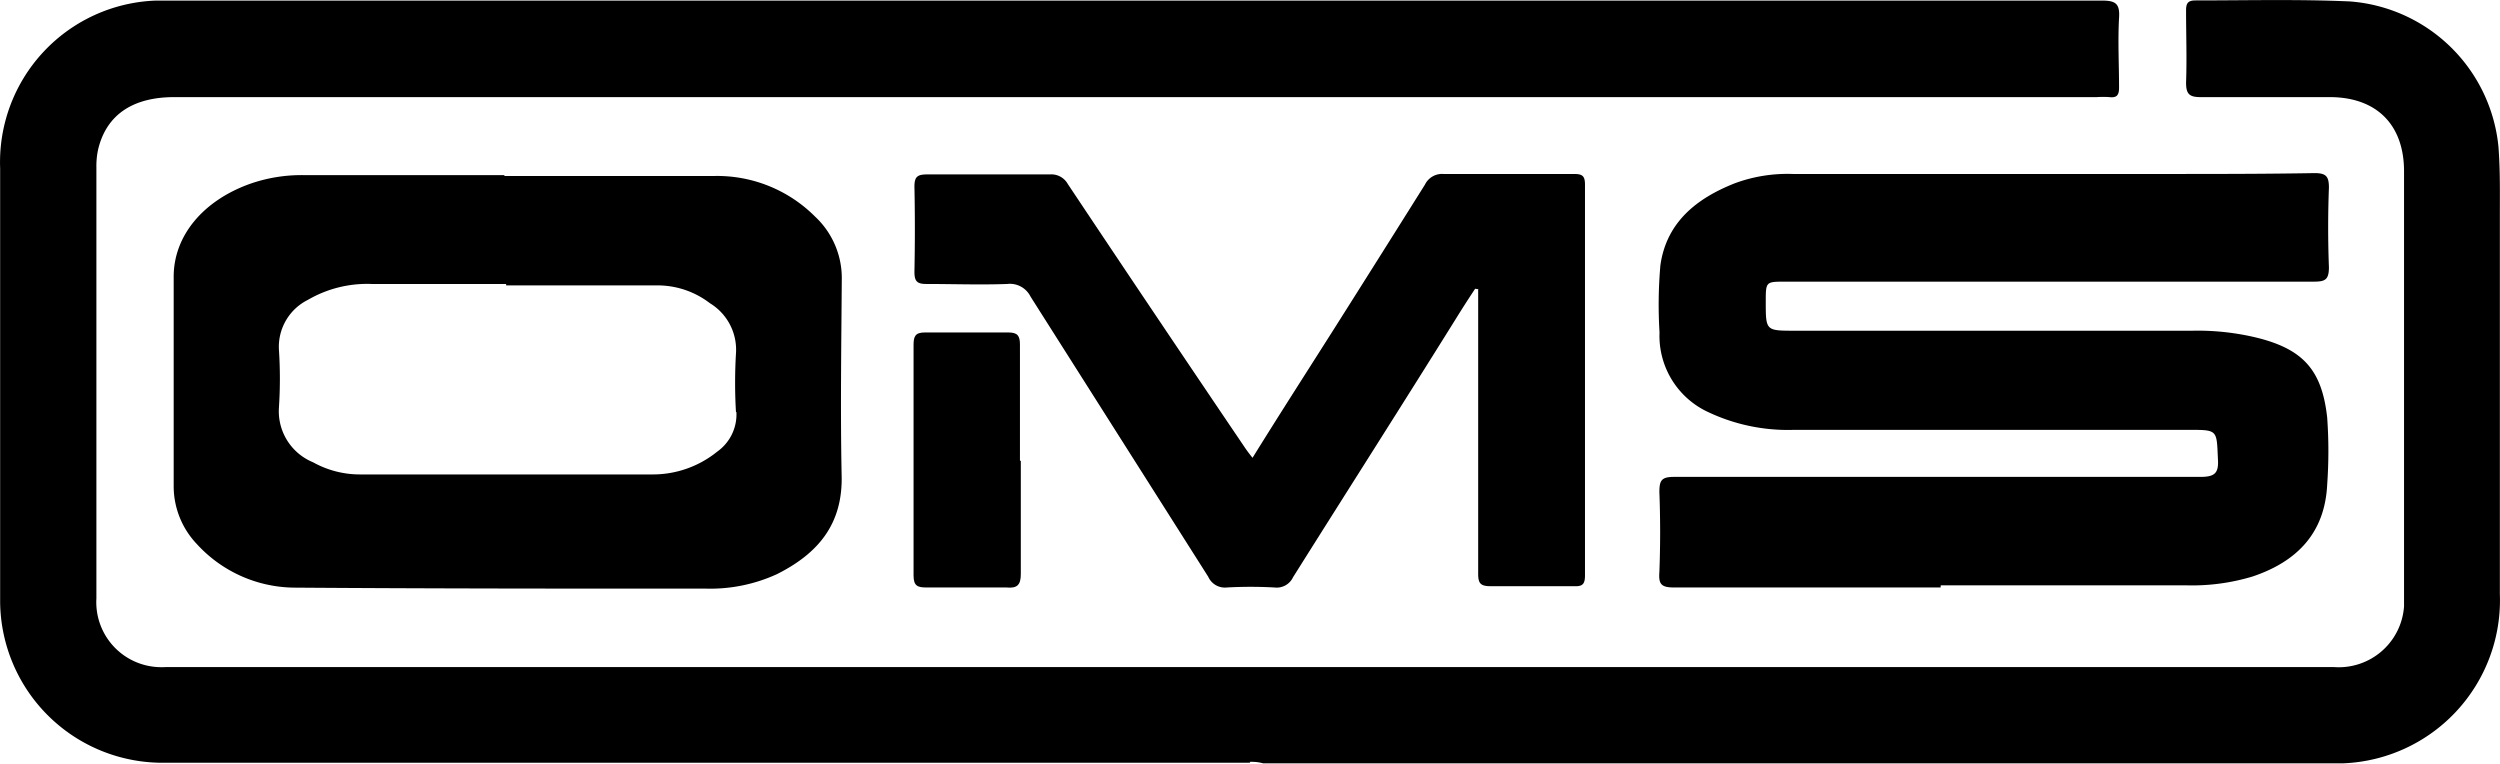 <svg id="Ebene_1" data-name="Ebene 1" xmlns="http://www.w3.org/2000/svg" viewBox="0 0 172.73 52.8" width="172.73px" height="52.8px">
  <g>
    <path d="M112.11,82.35h-75A11.22,11.22,0,0,1,25.74,71.28v-30A11.17,11.17,0,0,1,36.51,29.69c.24,0,.49,0,.74,0H170.92c.93,0,1.29.16,1.22,1.19-.09,1.61,0,3.22,0,4.83,0,.52-.16.71-.67.65a6.32,6.32,0,0,0-.87,0H37.77c-2.87,0-4.67,1.22-5.25,3.57a5.34,5.34,0,0,0-.13,1.26V71a4.49,4.49,0,0,0,4.24,4.74,5.23,5.23,0,0,0,.56,0H187a4.52,4.52,0,0,0,4.83-4.19c0-.2,0-.41,0-.61V41.48c0-3.19-1.87-5.09-5.06-5.12h-9c-.78,0-1-.22-1-1,.06-1.67,0-3.35,0-5,0-.48.13-.68.64-.68,3.58,0,7.15-.09,10.7.07a11.16,11.16,0,0,1,10.24,10c.13,1.64.1,3.28.1,4.93v26a11.28,11.28,0,0,1-10.83,11.71H113a2.92,2.92,0,0,0-.93-.1" transform="translate(-25.73 -29.65)"/>
    <path d="M159.81,70.24H141.38c-.9,0-1.06-.26-1-1.07.07-1.83.07-3.67,0-5.51,0-.8.13-1.06,1-1.06h36.37c1,0,1.29-.25,1.22-1.25-.09-2,0-2-2-2H149.66a12.88,12.88,0,0,1-5.89-1.22,5.8,5.8,0,0,1-3.38-5.51,31.24,31.24,0,0,1,.06-4.64c.42-3,2.54-4.64,5.15-5.67a10.5,10.5,0,0,1,4-.64h25.63c3.48,0,7,0,10.41-.06.8,0,1,.22,1,1-.07,1.83-.07,3.67,0,5.5,0,.91-.29,1-1.1,1H149.08c-1.35,0-1.35,0-1.35,1.39,0,2,0,2,2,2h27.48a17.34,17.34,0,0,1,4.48.49c3.19.8,4.47,2.25,4.83,5.51a32.52,32.52,0,0,1,0,4.63c-.16,3.35-2.09,5.32-5.15,6.35a14.46,14.46,0,0,1-4.67.61H159.82" transform="translate(-25.73 -29.65)"/>
    <path d="M127.63,49.63c-.45.68-.9,1.38-1.32,2.06-3.74,6-7.5,11.89-11.24,17.84a1.25,1.25,0,0,1-1.29.71,29.91,29.91,0,0,0-3.28,0,1.26,1.26,0,0,1-1.29-.74L96.93,50.14a1.59,1.59,0,0,0-1.61-.87c-1.86.07-3.73,0-5.6,0-.64,0-.81-.2-.81-.84q.06-3,0-5.89c0-.71.23-.84.91-.84h8.47a1.3,1.3,0,0,1,1.22.67q6,9,12.14,18.07a10.1,10.1,0,0,0,.62.84c1.86-3,3.7-5.86,5.54-8.76,2.12-3.35,4.25-6.73,6.37-10.11a1.32,1.32,0,0,1,1.29-.74h9c.58,0,.77.12.77.74v27c0,.58-.16.77-.74.74h-5.8c-.71,0-.84-.23-.84-.87V49.6c-.06.06-.12,0-.19,0" transform="translate(-25.73 -29.65)"/>
    <path d="M96.26,61.51v7.8c0,.77-.26,1-1,.93h-5.5c-.62,0-.91-.09-.91-.83V53.49c0-.58.1-.87.78-.87h5.76c.65,0,.81.23.81.84v8" transform="translate(-25.73 -29.65)"/>
    <path d="M83.89,49a5.81,5.81,0,0,0-1.84-4.38,9.56,9.56,0,0,0-7-2.81H60.58v-.06H46.75a10.76,10.76,0,0,0-3.77.61c-3.22,1.16-5.25,3.58-5.25,6.41V63.25a5.8,5.8,0,0,0,1.61,4,9.22,9.22,0,0,0,6.66,3c9.54.07,19,.07,28.54.07a11.05,11.05,0,0,0,4.87-1c2.83-1.42,4.57-3.45,4.47-6.86C83.79,57.94,83.86,53.49,83.89,49Zm-7.28,9.11a3.15,3.15,0,0,1-1.32,2.74,7.07,7.07,0,0,1-4.45,1.58H50.59a6.65,6.65,0,0,1-3.23-.84A3.81,3.81,0,0,1,45,57.84a30.56,30.56,0,0,0,0-4.06,3.62,3.62,0,0,1,2-3.41,8.14,8.14,0,0,1,4.41-1.1H60.7v.1H71.3a5.94,5.94,0,0,1,3.48,1.23,3.76,3.76,0,0,1,1.8,3.47,34.37,34.37,0,0,0,0,4.06Z" transform="translate(-25.73 -29.65)"/>
  </g>
</svg>